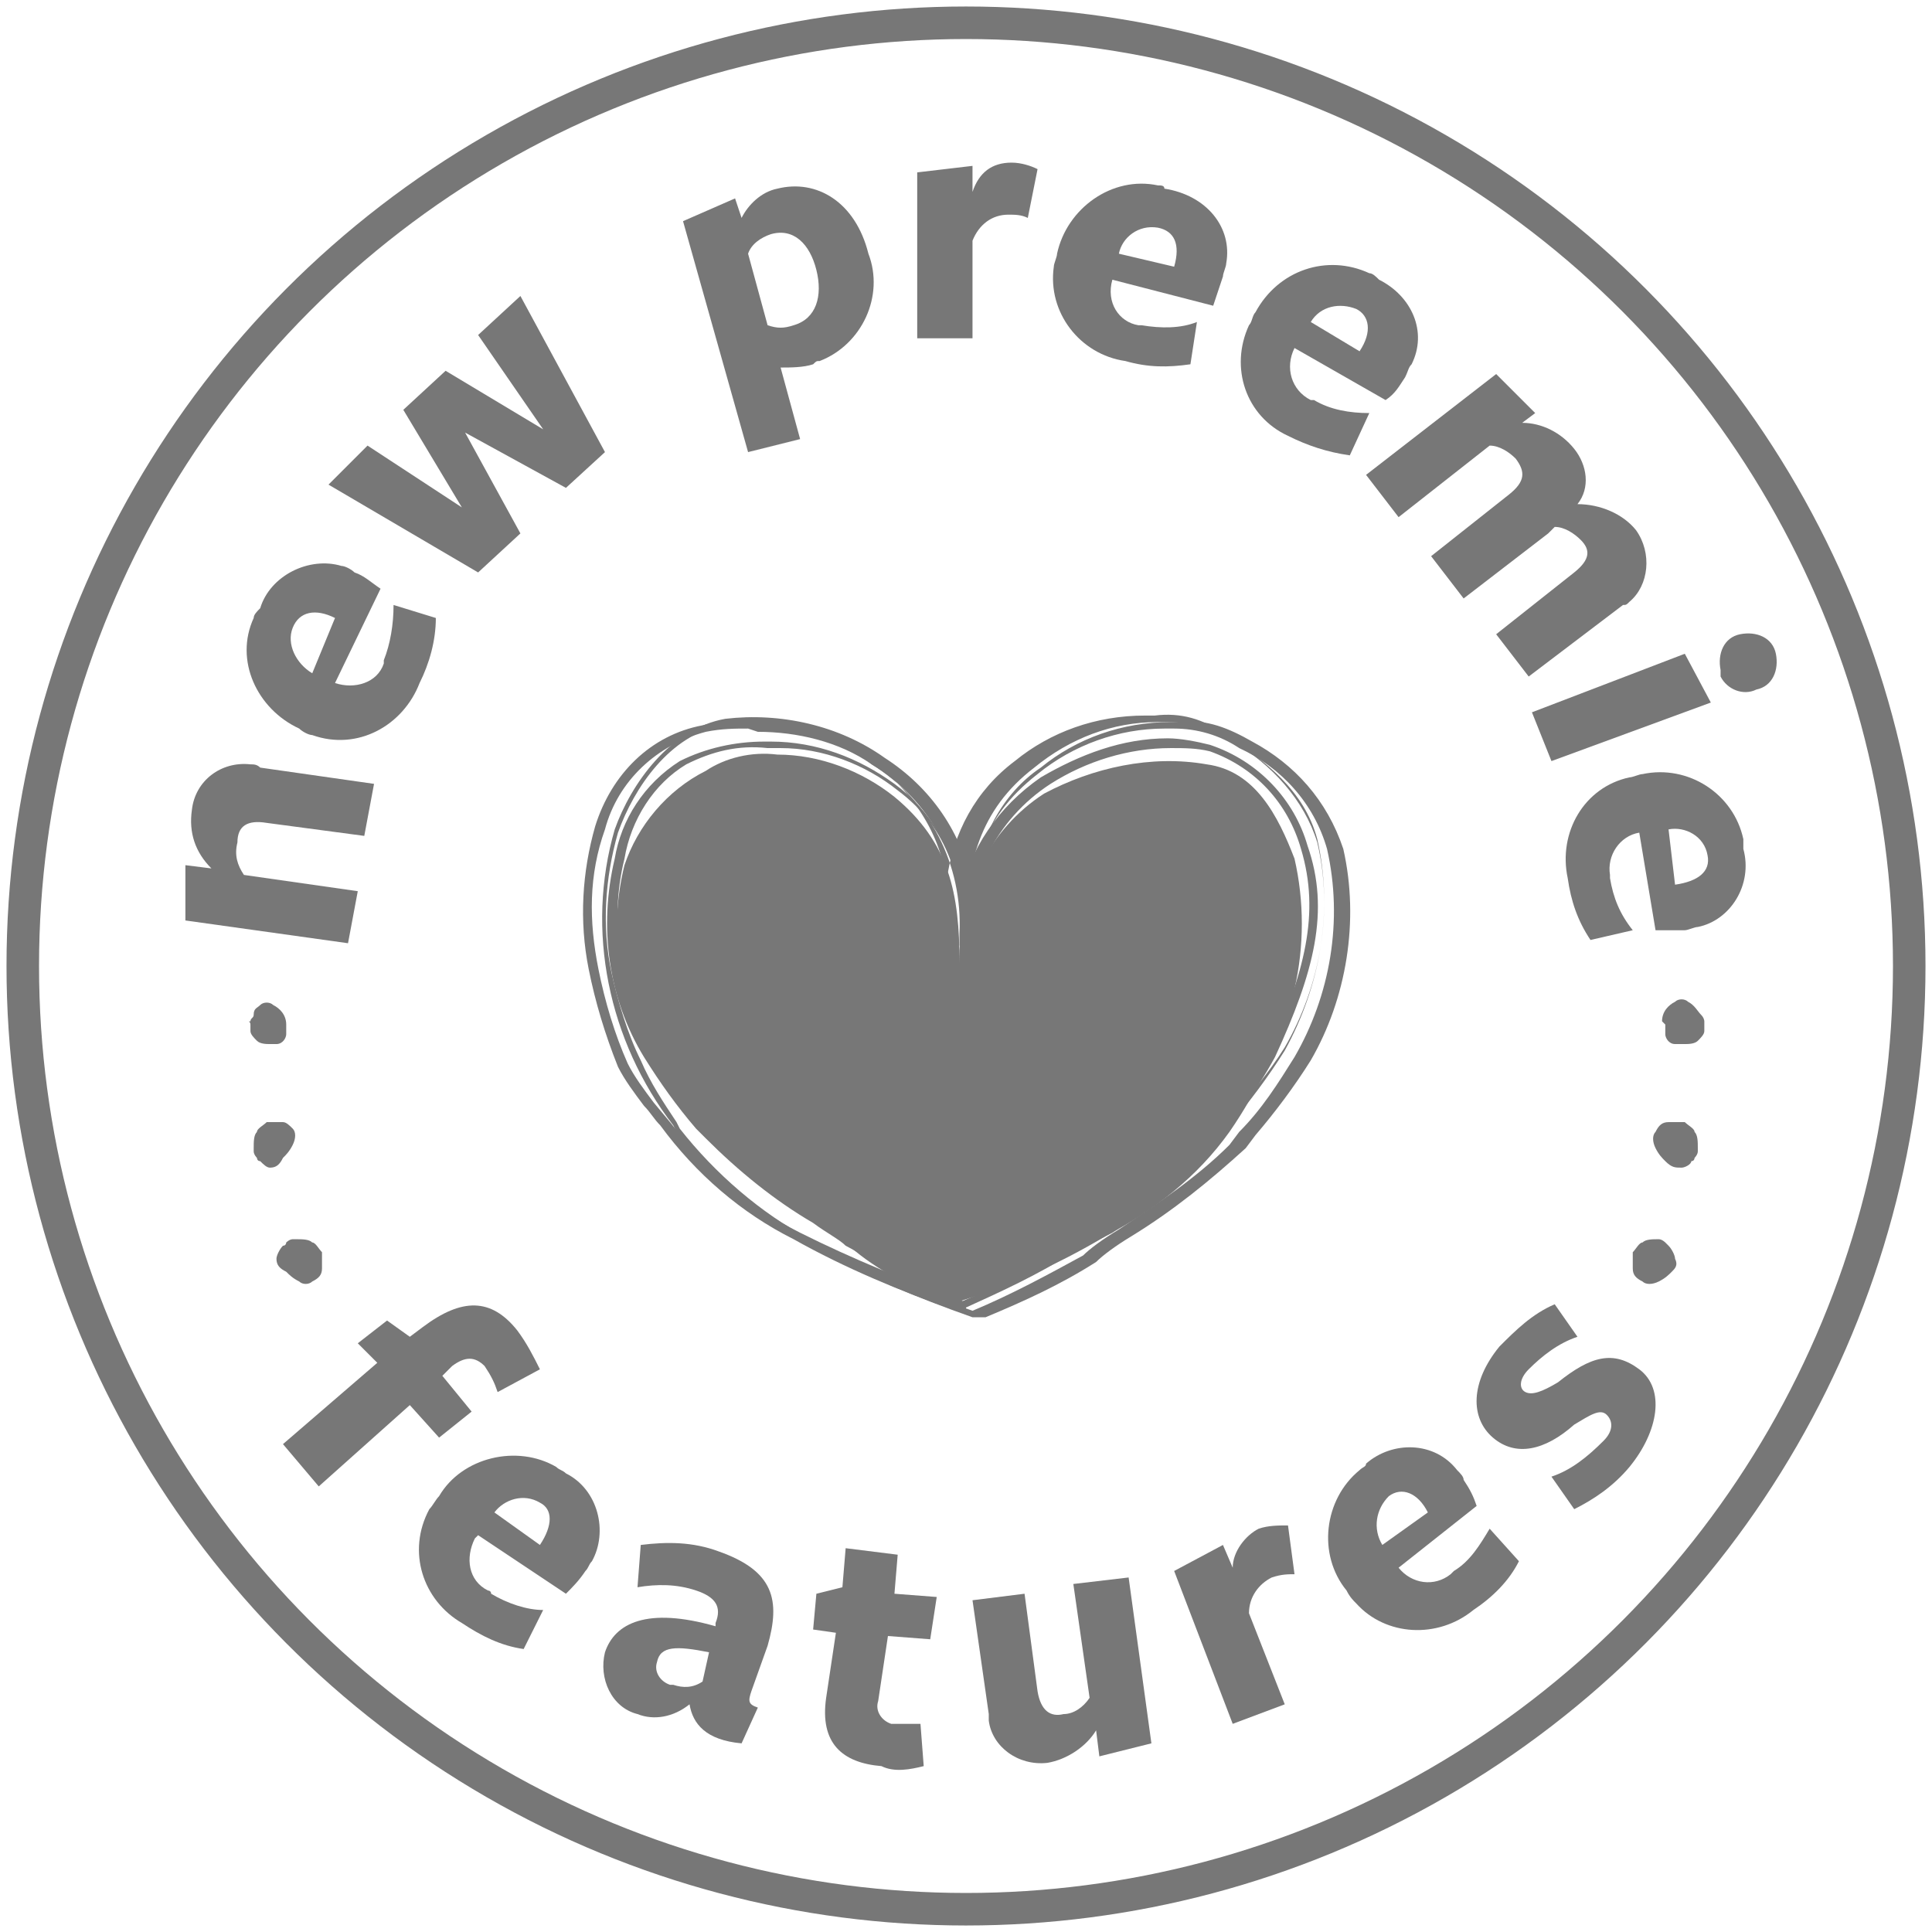 <?xml version="1.0" encoding="utf-8"?>
<!-- Generator: Adobe Illustrator 23.0.4, SVG Export Plug-In . SVG Version: 6.00 Build 0)  -->
<svg version="1.1" id="Layer_1" xmlns="http://www.w3.org/2000/svg" xmlns:xlink="http://www.w3.org/1999/xlink" x="0px" y="0px"
	 viewBox="0 0 59.4 59.4" style="enable-background:new 0 0 59.4 59.4;" xml:space="preserve">
<style type="text/css">
	.st0{clip-path:url(#SVGID_2_);}
	.st1{fill:#777777;}
	.st2{clip-path:url(#SVGID_4_);}
	.st3{fill:none;stroke:#777777;stroke-miterlimit:10;}
</style>
<title>Asset 7</title>
<g>
	<g id="Layer_1-2">
		<g>
			<defs>
				<rect id="SVGID_1_" width="59.4" height="59.4"/>
			</defs>
			<clipPath id="SVGID_2_">
				<use xlink:href="#SVGID_1_"  style="overflow:visible;"/>
			</clipPath>
			<g class="st0">
				<path class="st1" d="M11.2,25.7l-3-0.4c-0.6-0.1-0.9,0.1-0.9,0.6c-0.1,0.4,0,0.7,0.2,1l3.5,0.5L10.7,29l-5-0.7v-1.7l0.8,0.1
					c-0.5-0.5-0.7-1.1-0.6-1.8C6,24,6.8,23.4,7.7,23.5c0.1,0,0.2,0,0.3,0.1l3.5,0.5L11.2,25.7z"/>
				<path class="st1" d="M10.3,19L10.3,19c-0.6-0.3-1.1-0.2-1.3,0.3c-0.2,0.5,0.1,1.1,0.6,1.4L10.3,19z M10.3,21
					c0.6,0.2,1.3,0,1.5-0.6c0,0,0-0.1,0-0.1c0.2-0.5,0.3-1.1,0.3-1.7l1.3,0.4c0,0.7-0.2,1.4-0.5,2c-0.5,1.3-1.9,2.1-3.3,1.6
					c-0.1,0-0.3-0.1-0.4-0.2c-1.3-0.6-2-2.1-1.4-3.4c0-0.1,0.1-0.2,0.2-0.3c0.3-1,1.5-1.6,2.5-1.3c0.1,0,0.3,0.1,0.4,0.2
					c0.3,0.1,0.5,0.3,0.8,0.5L10.3,21L10.3,21z"/>
			</g>
		</g>
		<polygon class="st1" points="14.7,17.6 10.1,14.9 11.3,13.7 14.2,15.6 12.4,12.6 13.7,11.4 16.7,13.2 14.7,10.3 16,9.1 18.6,13.9 
			17.4,15 14.3,13.3 16,16.4 		"/>
		<g>
			<defs>
				<rect id="SVGID_3_" width="59.4" height="59.4"/>
			</defs>
			<clipPath id="SVGID_4_">
				<use xlink:href="#SVGID_3_"  style="overflow:visible;"/>
			</clipPath>
			<g class="st2">
				<path class="st1" d="M23.6,10c0.3,0.1,0.5,0.1,0.8,0c0.7-0.2,0.9-0.9,0.7-1.7S24.4,7,23.7,7.2c-0.3,0.1-0.6,0.3-0.7,0.6L23.6,10
					 M23.9,5.8c1.2-0.3,2.4,0.4,2.8,2c0.5,1.3-0.2,2.8-1.5,3.3c-0.1,0-0.1,0-0.2,0.1c-0.3,0.1-0.7,0.1-1,0.1l0.6,2.2L23,13.9l-2-7.1
					l1.6-0.7c0,0,0.2,0.6,0.2,0.6C23,6.3,23.4,5.9,23.9,5.8"/>
				<path class="st1" d="M29.9,10.4h-1.7V5.3l1.7-0.2v0.8C30.1,5.3,30.5,5,31.1,5c0.3,0,0.6,0.1,0.8,0.2l-0.3,1.5
					c-0.2-0.1-0.4-0.1-0.6-0.1c-0.5,0-0.9,0.3-1.1,0.8L29.9,10.4z"/>
				<path class="st1" d="M36.1,8.2L36.1,8.2c0.2-0.7,0-1.1-0.5-1.2c-0.6-0.1-1.1,0.3-1.2,0.8L36.1,8.2z M34.2,8.6
					C34,9.3,34.4,9.9,35,10c0,0,0.1,0,0.1,0c0.6,0.1,1.2,0.1,1.7-0.1l-0.2,1.3c-0.7,0.1-1.3,0.1-2-0.1c-1.4-0.2-2.4-1.5-2.2-2.9
					c0-0.1,0.1-0.3,0.1-0.4c0.3-1.4,1.7-2.4,3.1-2.1c0.1,0,0.2,0,0.2,0.1C37.1,6,37.9,7,37.7,8.1c0,0.1-0.1,0.3-0.1,0.4
					c-0.1,0.3-0.2,0.6-0.3,0.9L34.2,8.6L34.2,8.6z"/>
				<path class="st1" d="M41.8,10.8L41.8,10.8c0.4-0.6,0.3-1.1-0.1-1.3c-0.5-0.2-1.1-0.1-1.4,0.4L41.8,10.8z M39.8,10.7
					c-0.3,0.6-0.1,1.3,0.5,1.6c0,0,0.1,0,0.1,0c0.5,0.3,1.1,0.4,1.7,0.4L41.5,14c-0.7-0.1-1.3-0.3-1.9-0.6c-1.3-0.6-1.8-2.1-1.2-3.4
					c0.1-0.1,0.1-0.3,0.2-0.4c0.7-1.3,2.2-1.8,3.5-1.2c0.1,0,0.2,0.1,0.3,0.2c1,0.5,1.5,1.6,1,2.6c-0.1,0.1-0.1,0.2-0.2,0.4
					c-0.2,0.3-0.3,0.5-0.6,0.7L39.8,10.7L39.8,10.7z"/>
				<path class="st1" d="M46,19.5l2.4-1.9c0.5-0.4,0.5-0.7,0.2-1c-0.2-0.2-0.5-0.4-0.8-0.4l-0.2,0.2l-2.6,2l-1-1.3l2.4-1.9
					c0.5-0.4,0.5-0.7,0.2-1.1c-0.2-0.2-0.5-0.4-0.8-0.4l-2.8,2.2l-1-1.3l4-3.1l1.2,1.2L46.8,13c0.6,0,1.2,0.3,1.6,0.8
					c0.4,0.5,0.5,1.2,0.1,1.7c0.7,0,1.4,0.3,1.8,0.8c0.5,0.7,0.4,1.7-0.2,2.2c-0.1,0.1-0.1,0.1-0.2,0.1L47,20.8L46,19.5z"/>
				<path class="st1" d="M52.9,20.6c-0.1-0.5,0.1-1,0.6-1.1c0.5-0.1,1,0.1,1.1,0.6c0.1,0.5-0.1,1-0.6,1.1c-0.4,0.2-0.9,0-1.1-0.4
					C52.9,20.8,52.9,20.7,52.9,20.6 M47.1,21.9l4.7-1.8l0.8,1.5l-4.9,1.8L47.1,21.9z"/>
				<path class="st1" d="M51.5,27.2L51.5,27.2c0.7-0.1,1.1-0.4,1-0.9c-0.1-0.6-0.7-0.9-1.2-0.8L51.5,27.2z M50.4,25.6
					c-0.6,0.1-1,0.7-0.9,1.3c0,0,0,0.1,0,0.1c0.1,0.6,0.3,1.1,0.7,1.6l-1.3,0.3c-0.4-0.6-0.6-1.2-0.7-1.9c-0.3-1.4,0.5-2.8,1.9-3.1
					c0.1,0,0.3-0.1,0.4-0.1c1.4-0.3,2.8,0.6,3.1,2c0,0.1,0,0.2,0,0.3c0.3,1.1-0.4,2.2-1.4,2.4c-0.1,0-0.3,0.1-0.4,0.1
					c-0.3,0-0.6,0-0.9,0L50.4,25.6L50.4,25.6z"/>
				<path class="st1" d="M29.2,40.1c1.7-0.5,3.3-1.2,4.8-2.1c1.5-0.8,2.8-1.8,3.8-3.2c0.9-1.3,1.6-2.8,2-4.4c0.3-1.3,0.3-2.7,0-4
					c-0.5-1.3-1.2-2.7-2.7-2.9c-1.7-0.3-3.5,0.1-5,0.9c-1.7,1.1-2.6,3-2.6,5v0.2c0-2.1-0.3-3.7-2-5.1c-1-0.8-2.3-1.3-3.6-1.3
					c-0.8-0.1-1.6,0.1-2.2,0.5c-1.2,0.6-2.1,1.7-2.5,2.9c-0.5,2-0.2,4.2,0.9,6c0.5,0.9,1.2,1.7,1.9,2.5c1.3,1.2,2.7,2.3,4.1,3.2
					C27,39.1,28.1,39.6,29.2,40.1L29.2,40.1z"/>
				<path class="st1" d="M23.6,23c-0.9-0.1-1.7,0.1-2.5,0.5c-1,0.6-1.7,1.7-1.9,2.9c-0.5,2-0.1,4.2,0.9,5.9c0.4,0.8,1,1.5,1.6,2.1
					l0.3,0.4c1,1,2,1.8,3.2,2.5c0.5,0.3,0.8,0.6,1,0.8c1,0.6,2.1,1.2,3.2,1.6c1.6-0.5,3.2-1.2,4.7-2c2-1.4,3.7-3.2,4.9-5.3
					c1.1-2.5,1.6-4.3,1-6.3c-0.4-1.4-1.4-2.5-2.8-3C36.8,23,36.4,23,36,23c-1.3,0-2.6,0.4-3.7,1.1c-1.7,1.1-2.6,3-2.5,4.9v0.3
					c0,0.1-0.1,0.1-0.1,0.1c0,0,0,0,0,0l0,0c-0.1,0-0.1-0.1-0.1-0.1v0v-0.3c0-1.9-0.4-3.5-2-4.7c-1-0.8-2.3-1.3-3.6-1.3H23.6z
					 M29.3,40c-0.1,0-0.1,0-0.1-0.1c-1.1-0.5-2.1-1-3.2-1.6c-0.2-0.2-0.6-0.4-1-0.7c-1.2-0.7-2.3-1.6-3.3-2.6l-0.3-0.3
					c-0.6-0.7-1.1-1.4-1.6-2.2c-1.1-1.8-1.4-4-0.9-6.1c0.2-1.2,0.9-2.3,2-3c0.8-0.4,1.7-0.6,2.6-0.6h0.2c1.4,0,2.7,0.5,3.8,1.3
					c1.1,0.8,1.9,2.1,2,3.5c0.3-1.5,1.2-2.8,2.5-3.7c1.2-0.7,2.5-1.2,3.9-1.2c0.4,0,0.9,0.1,1.3,0.2c1.5,0.5,2.6,1.7,3,3.1
					c0.7,2,0.2,3.9-1,6.5c-1.2,2.2-3,4-5,5.4c-1.5,0.8-3.1,1.5-4.7,2h-0.1H29.3"/>
				<path class="st1" d="M23,22.4c-0.4,0-0.8,0-1.3,0.1c-1.5,0.4-2.7,1.5-3.1,3c-0.5,1.4-0.5,2.8-0.2,4.3c0.2,1,0.5,2,0.9,2.9
					c0.2,0.4,0.5,0.8,0.8,1.2l0.5,0.6c1.1,1.4,2.4,2.6,4,3.4c1.6,0.8,3.3,1.5,5,2.1c1.2-0.5,2.3-1.1,3.4-1.7
					c0.2-0.2,0.6-0.5,1.1-0.8c1.2-0.8,2.3-1.7,3.4-2.7c0.1-0.1,0.2-0.2,0.3-0.4c0.6-0.7,1.2-1.4,1.7-2.2c1.1-1.9,1.5-4.2,1-6.3
					c-0.4-1.3-1.4-2.4-2.6-3.1c-0.6-0.4-1.3-0.6-2-0.6h-0.3c-1.4,0-2.7,0.5-3.8,1.4c-1.7,1.3-2.1,3-2.1,5V29c0,0.1-0.1,0.1-0.1,0.1
					c0,0,0,0,0,0l0,0c-0.1,0-0.1,0-0.1-0.1c0,0,0,0,0,0v-0.3c0.1-2.1-0.9-4.1-2.7-5.2c-1-0.7-2.3-1-3.5-1 M29.6,40.3h-0.1
					c0,0-0.1,0-0.1,0c-1.7-0.6-3.4-1.3-5-2.2c-1.6-0.8-3-2-4.1-3.5c-0.2-0.2-0.3-0.4-0.5-0.6c-0.3-0.4-0.6-0.8-0.8-1.2
					c-0.4-1-0.7-2-0.9-3c-0.3-1.5-0.2-3,0.2-4.4c0.5-1.6,1.7-2.8,3.3-3.1c0.4-0.1,0.9-0.2,1.3-0.2c1.3,0,2.5,0.4,3.6,1.1
					c1.4,0.9,2.4,2.3,2.6,3.9c0.2-1.5,0.9-2.8,2.1-3.7c1.1-0.9,2.5-1.4,4-1.4h0.3c0.8-0.1,1.5,0.1,2.2,0.6c1.2,0.8,2.4,1.7,2.8,3.2
					c0.5,2.2,0.1,4.5-1,6.5c-0.5,0.8-1.1,1.6-1.7,2.3c-0.1,0.1-0.2,0.3-0.3,0.4c-1,1-2.2,1.9-3.4,2.7c-0.5,0.3-0.9,0.6-1.1,0.8
					c-1.1,0.7-2.2,1.2-3.3,1.7C29.7,40.3,29.7,40.3,29.6,40.3"/>
				<path class="st1" d="M23.1,22.2c-0.3,0-0.6,0-0.9,0.1c-1.6,0.3-2.7,1.9-3.2,3.3c-0.4,1.4-0.5,2.9-0.2,4.3
					c0.2,0.9,0.5,1.9,0.9,2.7c0.3,0.7,0.7,1.3,1.1,1.9l0.1,0.2c1.1,1.4,2.5,2.6,4,3.4c1.6,0.9,3.3,1.6,5,2.2
					c1.2-0.5,2.3-1.1,3.4-1.7c0.2-0.2,0.6-0.5,1.1-0.8c1.2-0.8,2.4-1.6,3.4-2.6l0.3-0.4c0.7-0.7,1.2-1.5,1.7-2.3
					c1.1-1.9,1.5-4.2,1-6.4c-0.4-1.4-1.4-2.5-2.7-3.1c-0.6-0.4-1.3-0.6-2-0.6h-0.3c-1.4,0-2.8,0.5-3.9,1.4c-1.8,1.4-2.1,3-2.1,5.1
					V29c0,0.1,0,0.1-0.1,0.1c0,0,0,0,0,0l0,0c-0.1,0-0.1-0.1-0.1-0.1v-0.3c0.1-2.1-1-4.1-2.8-5.2C25.9,22.7,24.5,22.3,23.1,22.2
					 M30.1,40.5H30c0,0-0.1,0-0.1,0c-1.7-0.6-3.4-1.3-5-2.2c-1.6-0.8-3-2-4.1-3.5l-0.1-0.2c-2-2.6-2.7-6-1.8-9.1
					c0.5-1.4,1.7-3.1,3.4-3.4c1.7-0.2,3.5,0.2,4.9,1.2c1.4,0.9,2.4,2.3,2.7,4c0.2-1.5,0.9-2.9,2.1-3.7c1.1-0.9,2.5-1.4,4-1.4h0.3
					c0.8-0.1,1.5,0.2,2.2,0.6c1.3,0.7,2.3,1.8,2.8,3.3c0.5,2.2,0.1,4.6-1,6.5c-0.5,0.8-1.1,1.6-1.7,2.3l-0.3,0.4
					c-1.1,1-2.2,1.9-3.5,2.7c-0.5,0.3-0.9,0.6-1.1,0.8c-1.1,0.7-2.2,1.2-3.4,1.7C30.3,40.5,30.2,40.5,30.1,40.5"/>
				<path class="st1" d="M15.3,42.8c-0.1-0.3-0.2-0.5-0.4-0.8c-0.3-0.3-0.6-0.3-1,0l-0.3,0.3l0.9,1.1l-1,0.8l-0.9-1l-2.8,2.5
					l-1.1-1.3l2.9-2.5L11,41.3l0.9-0.7l0.7,0.5l0.4-0.3c1.2-0.9,2.1-0.9,2.9,0.1c0.3,0.4,0.5,0.8,0.7,1.2L15.3,42.8"/>
				<path class="st1" d="M16.6,47.5L16.6,47.5c0.4-0.6,0.4-1.1,0-1.3c-0.5-0.3-1.1-0.1-1.4,0.3L16.6,47.5z M14.6,47.3
					c-0.3,0.6-0.2,1.3,0.4,1.6c0,0,0.1,0,0.1,0.1c0.5,0.3,1.1,0.5,1.6,0.5l-0.6,1.2c-0.7-0.1-1.3-0.4-1.9-0.8
					c-1.2-0.7-1.7-2.2-1-3.5c0.1-0.1,0.2-0.3,0.3-0.4c0.7-1.2,2.4-1.6,3.6-0.9c0.1,0.1,0.2,0.1,0.3,0.2c1,0.5,1.3,1.8,0.8,2.7
					c-0.1,0.1-0.1,0.2-0.2,0.3c-0.2,0.3-0.4,0.5-0.6,0.7l-2.7-1.8L14.6,47.3z"/>
				<path class="st1" d="M21.8,50.8c-1-0.2-1.5-0.2-1.6,0.3c-0.1,0.3,0.1,0.6,0.4,0.7c0,0,0,0,0.1,0c0.3,0.1,0.6,0.1,0.9-0.1
					L21.8,50.8z M21.2,52.4c-0.5,0.4-1.1,0.5-1.6,0.3c-0.8-0.2-1.2-1.1-1-1.9c0.3-0.9,1.3-1.4,3.4-0.8v-0.1c0.2-0.5,0-0.8-0.6-1
					c-0.6-0.2-1.2-0.2-1.8-0.1l0.1-1.3c0.8-0.1,1.6-0.1,2.4,0.2c1.7,0.6,1.9,1.5,1.5,2.9l-0.5,1.4c-0.1,0.3-0.1,0.4,0.2,0.5
					l-0.5,1.1C21.7,53.5,21.3,53,21.2,52.4L21.2,52.4z"/>
				<path class="st1" d="M27.1,54.3c-1.2-0.1-1.9-0.7-1.7-2.1l0.3-2L25,50.1l0.1-1.1l0.8-0.2l0.1-1.2l1.6,0.2l-0.1,1.2l1.3,0.1
					l-0.2,1.3l-1.3-0.1L27,52.3c-0.1,0.3,0.1,0.6,0.4,0.7c0.1,0,0.1,0,0.2,0c0.2,0,0.5,0,0.7,0l0.1,1.3C28,54.4,27.5,54.5,27.1,54.3
					"/>
				<path class="st1" d="M31.5,49l0.4,3c0.1,0.6,0.4,0.8,0.8,0.7c0.3,0,0.6-0.2,0.8-0.5l-0.5-3.5l1.7-0.2l0.7,5.1L33.8,54l-0.1-0.8
					c-0.3,0.5-0.9,0.9-1.5,1c-0.9,0.1-1.7-0.5-1.8-1.3c0-0.1,0-0.2,0-0.2l-0.5-3.5L31.5,49z"/>
				<path class="st1" d="M39.5,52.4L37.9,53l-1.8-4.7l1.5-0.8l0.3,0.7c0-0.5,0.4-1,0.8-1.2c0.3-0.1,0.6-0.1,0.9-0.1l0.2,1.5
					c-0.2,0-0.4,0-0.7,0.1c-0.4,0.2-0.7,0.6-0.7,1.1L39.5,52.4z"/>
				<path class="st1" d="M43.9,46.5L43.9,46.5c-0.3-0.6-0.8-0.8-1.2-0.5c-0.4,0.4-0.5,1-0.2,1.5L43.9,46.5z M43,48.2
					c0.4,0.5,1.1,0.6,1.6,0.2c0,0,0.1-0.1,0.1-0.1c0.5-0.3,0.8-0.8,1.1-1.3l0.9,1c-0.3,0.6-0.8,1.1-1.4,1.5
					c-1.1,0.9-2.7,0.8-3.6-0.2c-0.1-0.1-0.2-0.2-0.3-0.4c-0.9-1.1-0.7-2.8,0.4-3.7c0.1-0.1,0.2-0.1,0.2-0.2c0.8-0.7,2.1-0.7,2.8,0.2
					c0.1,0.1,0.2,0.2,0.2,0.3c0.2,0.3,0.3,0.5,0.4,0.8L43,48.2L43,48.2z"/>
				<path class="st1" d="M50.1,45.1c-0.5,0.6-1.1,1-1.7,1.3l-0.7-1c0.6-0.2,1.1-0.6,1.6-1.1c0.3-0.3,0.3-0.6,0.1-0.8s-0.5,0-1,0.3
					c-0.9,0.8-1.8,1-2.5,0.4s-0.7-1.7,0.2-2.8c0.5-0.5,1-1,1.7-1.3l0.7,1c-0.6,0.2-1.1,0.6-1.5,1c-0.3,0.3-0.3,0.6-0.1,0.7
					s0.5,0,1-0.3c1-0.8,1.7-1,2.5-0.4S51,44,50.1,45.1"/>
				<path class="st1" d="M51.7,35.9c0.1,0,0.3-0.1,0.3-0.2c0.1,0,0.1-0.1,0.1-0.1l0,0c0,0,0.1-0.1,0.1-0.2c0,0,0-0.1,0-0.1
					c0-0.2,0-0.4-0.1-0.5c0-0.1-0.2-0.2-0.3-0.3c-0.1,0-0.2,0-0.2,0c-0.1,0-0.2,0-0.3,0c-0.2,0-0.3,0.1-0.4,0.3
					c-0.1,0.1-0.1,0.3,0,0.5c0.1,0.2,0.2,0.3,0.3,0.4C51.4,35.9,51.5,35.9,51.7,35.9L51.7,35.9"/>
				<path class="st1" d="M51.2,31.5c0,0,0,0.1,0,0.1c0,0.1,0,0.1,0,0.2c0,0.1,0.1,0.3,0.3,0.3l0,0c0.1,0,0.1,0,0.2,0h0.1
					c0.1,0,0.3,0,0.4-0.1c0.1-0.1,0.2-0.2,0.2-0.3c0,0,0-0.1,0-0.2s0-0.1,0-0.1s0-0.1-0.1-0.2c-0.1-0.1-0.2-0.3-0.4-0.4
					c-0.1-0.1-0.3-0.1-0.4,0c-0.2,0.1-0.4,0.3-0.4,0.6"/>
				<path class="st1" d="M51.5,38.7c0-0.1-0.1-0.3-0.2-0.4c0,0-0.1-0.1-0.1-0.1l0,0c0,0-0.1-0.1-0.2-0.1H51c-0.2,0-0.4,0-0.5,0.1
					c-0.1,0-0.2,0.2-0.3,0.3c0,0.1,0,0.2,0,0.2c0,0.1,0,0.2,0,0.3c0,0.2,0.1,0.3,0.3,0.4c0.1,0.1,0.3,0.1,0.5,0
					c0.2-0.1,0.3-0.2,0.4-0.3C51.5,39,51.6,38.9,51.5,38.7L51.5,38.7L51.5,38.7"/>
				<path class="st1" d="M8.3,35.9c-0.1,0-0.2-0.1-0.3-0.2c-0.1,0-0.1-0.1-0.1-0.1l0,0c0,0-0.1-0.1-0.1-0.2c0,0,0-0.1,0-0.1
					c0-0.2,0-0.4,0.1-0.5c0-0.1,0.2-0.2,0.3-0.3c0.1,0,0.2,0,0.2,0c0.1,0,0.2,0,0.3,0c0.1,0,0.2,0.1,0.3,0.2c0.1,0.1,0.1,0.3,0,0.5
					c-0.1,0.2-0.2,0.3-0.3,0.4C8.6,35.8,8.5,35.9,8.3,35.9L8.3,35.9"/>
				<path class="st1" d="M8.8,31.5c0,0,0,0.1,0,0.1c0,0.1,0,0.1,0,0.2c0,0.1-0.1,0.3-0.3,0.3l0,0c-0.1,0-0.1,0-0.2,0H8.3
					c-0.1,0-0.3,0-0.4-0.1c-0.1-0.1-0.2-0.2-0.2-0.3c0,0,0-0.1,0-0.2s-0.1-0.1,0-0.1c0-0.1,0.1-0.1,0.1-0.2C7.8,31,7.9,31,8,30.9
					c0.1-0.1,0.3-0.1,0.4,0C8.6,31,8.8,31.2,8.8,31.5"/>
				<path class="st1" d="M8.5,38.7c0-0.1,0.1-0.3,0.2-0.4c0.1,0,0.1-0.1,0.1-0.1l0,0c0,0,0.1-0.1,0.2-0.1h0.1c0.2,0,0.4,0,0.5,0.1
					c0.1,0,0.2,0.2,0.3,0.3c0,0.1,0,0.2,0,0.2c0,0.1,0,0.2,0,0.3c0,0.2-0.1,0.3-0.3,0.4c-0.1,0.1-0.3,0.1-0.4,0
					c-0.2-0.1-0.3-0.2-0.4-0.3C8.6,39,8.5,38.9,8.5,38.7L8.5,38.7L8.5,38.7"/>
			</g>
		</g>
	</g>
</g>
<circle class="st3" cx="29.7" cy="29.7" r="29"/>
</svg>

